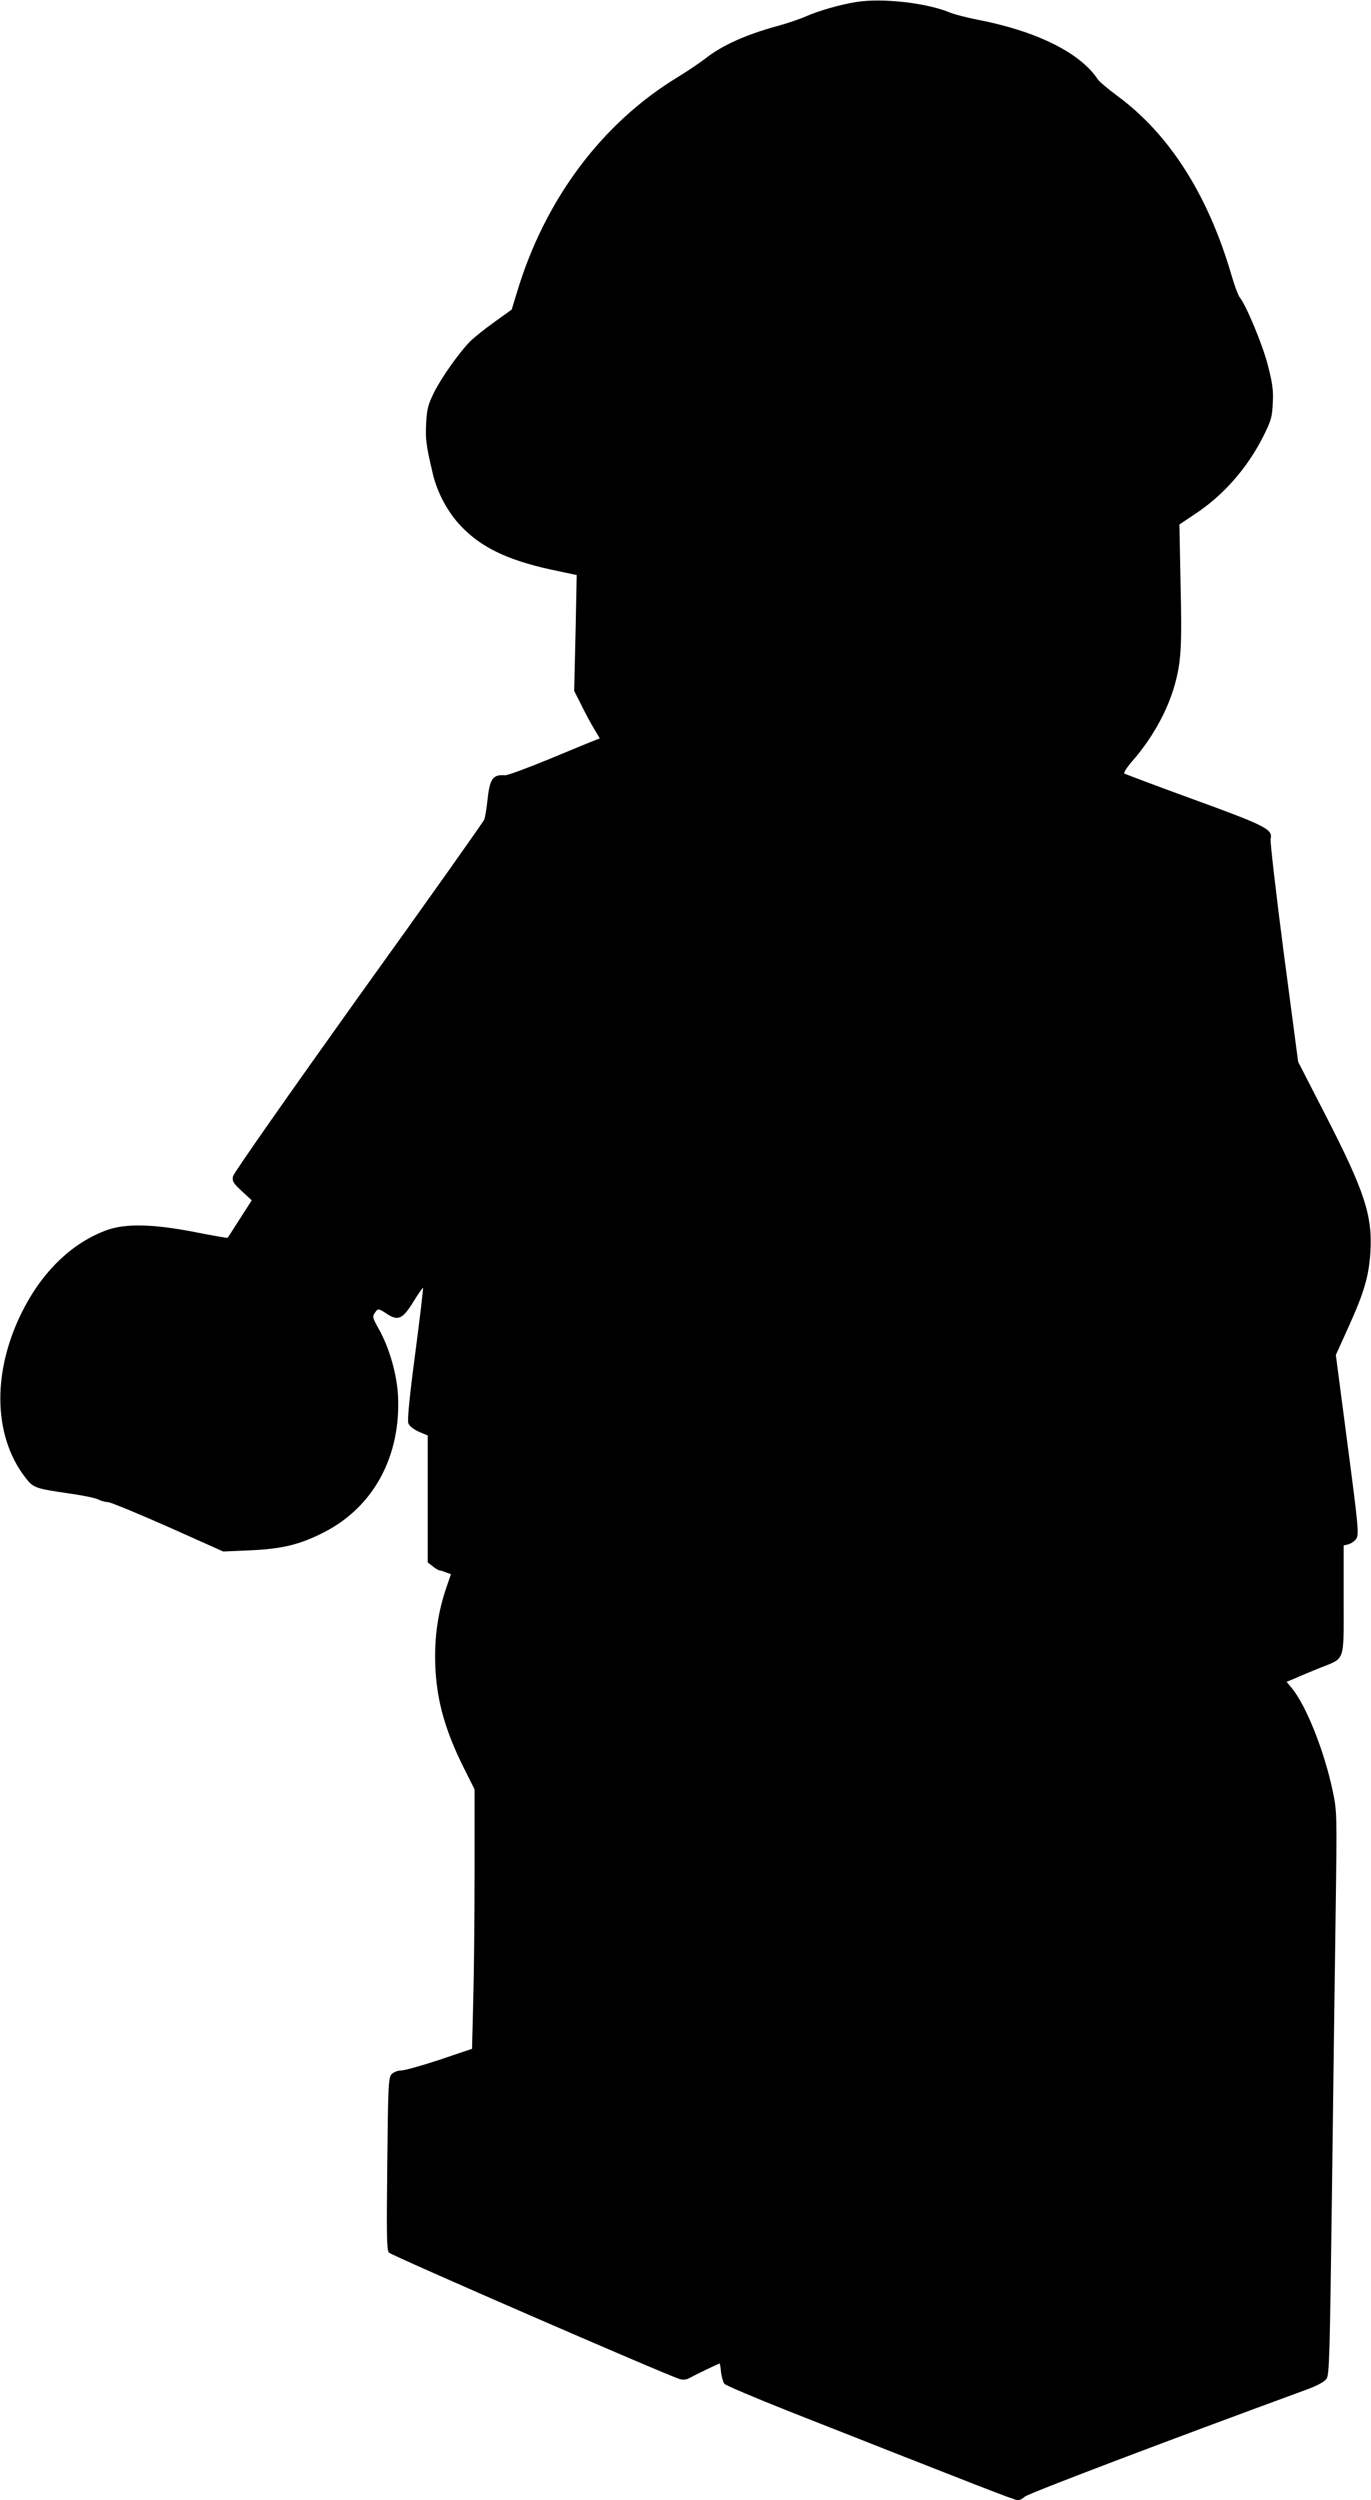  <svg version="1.0" xmlns="http://www.w3.org/2000/svg"
 width="702pt" height="1280pt" viewBox="0 0 702 1280"
 preserveAspectRatio="xMidYMid meet"><g transform="translate(0,1280) scale(0.1,-0.1)"
fill="#000000" stroke="none">
<path d="M4386 12790 c-83 -13 -194 -45 -260 -74 -31 -14 -97 -36 -148 -50
-158 -43 -282 -99 -364 -164 -27 -21 -92 -65 -144 -97 -390 -237 -682 -629
-824 -1105 l-26 -85 -89 -64 c-49 -35 -105 -80 -125 -100 -58 -60 -144 -182
-183 -259 -31 -63 -37 -85 -41 -159 -4 -81 -1 -109 34 -258 23 -97 75 -195
142 -266 103 -110 239 -176 463 -225 l132 -28 -6 -296 -7 -297 35 -69 c18 -38
48 -93 65 -122 l31 -52 -25 -10 c-14 -5 -118 -48 -231 -95 -114 -47 -217 -85
-229 -84 -64 5 -79 -18 -91 -136 -4 -38 -11 -78 -15 -90 -4 -11 -294 -421
-645 -909 -350 -490 -639 -902 -642 -918 -5 -25 1 -35 45 -76 l51 -47 -61 -95
c-33 -52 -61 -96 -63 -97 -1 -2 -78 12 -171 30 -210 41 -353 44 -448 9 -170
-62 -318 -200 -420 -393 -166 -312 -166 -652 2 -871 42 -55 48 -58 227 -84 66
-9 132 -23 147 -30 15 -8 37 -14 50 -14 13 0 151 -57 307 -126 l284 -127 136
6 c167 7 259 30 383 94 252 130 391 389 376 697 -6 112 -45 248 -99 343 -33
60 -34 63 -16 87 13 18 16 17 56 -9 59 -40 83 -29 139 63 25 40 47 71 48 69 2
-2 -16 -154 -40 -337 -30 -226 -41 -342 -35 -357 5 -14 27 -31 54 -43 l45 -19
0 -325 0 -325 26 -20 c15 -12 30 -21 35 -21 4 0 19 -4 33 -10 l25 -9 -24 -70
c-39 -116 -57 -227 -57 -351 0 -197 43 -364 148 -573 l54 -108 0 -423 c0 -233
-3 -531 -7 -664 l-6 -241 -166 -56 c-91 -30 -180 -55 -197 -55 -18 0 -38 -8
-49 -19 -16 -18 -18 -58 -22 -458 -4 -359 -3 -441 8 -455 12 -15 1418 -626
1490 -648 18 -5 35 -3 50 6 25 14 149 74 154 74 1 0 5 -20 7 -45 3 -25 11 -51
17 -59 7 -8 155 -71 329 -140 974 -384 1157 -456 1174 -456 9 0 25 8 35 18 14
15 725 285 1453 552 45 17 82 37 92 51 15 22 17 114 28 944 6 506 15 1154 19
1440 7 513 7 521 -15 626 -42 200 -132 428 -205 521 l-31 38 44 18 c23 11 80
34 126 53 132 53 122 24 122 348 l0 279 25 6 c14 4 32 17 40 29 14 21 10 64
-45 482 l-60 458 66 146 c80 177 103 258 111 381 11 187 -29 311 -234 709
l-136 265 -74 560 c-40 307 -70 569 -67 581 12 49 -23 67 -391 201 -192 70
-354 131 -358 134 -5 4 15 34 43 66 94 108 169 239 208 364 39 128 45 206 37
535 l-6 310 78 52 c146 96 268 234 351 398 40 80 46 99 49 170 4 65 -1 101
-25 195 -27 106 -112 309 -145 349 -7 9 -26 59 -41 111 -120 412 -318 723
-586 920 -46 34 -91 72 -99 84 -90 136 -314 247 -615 305 -56 11 -118 27 -140
36 -119 50 -346 76 -480 55z"/>
</g>
</svg>
